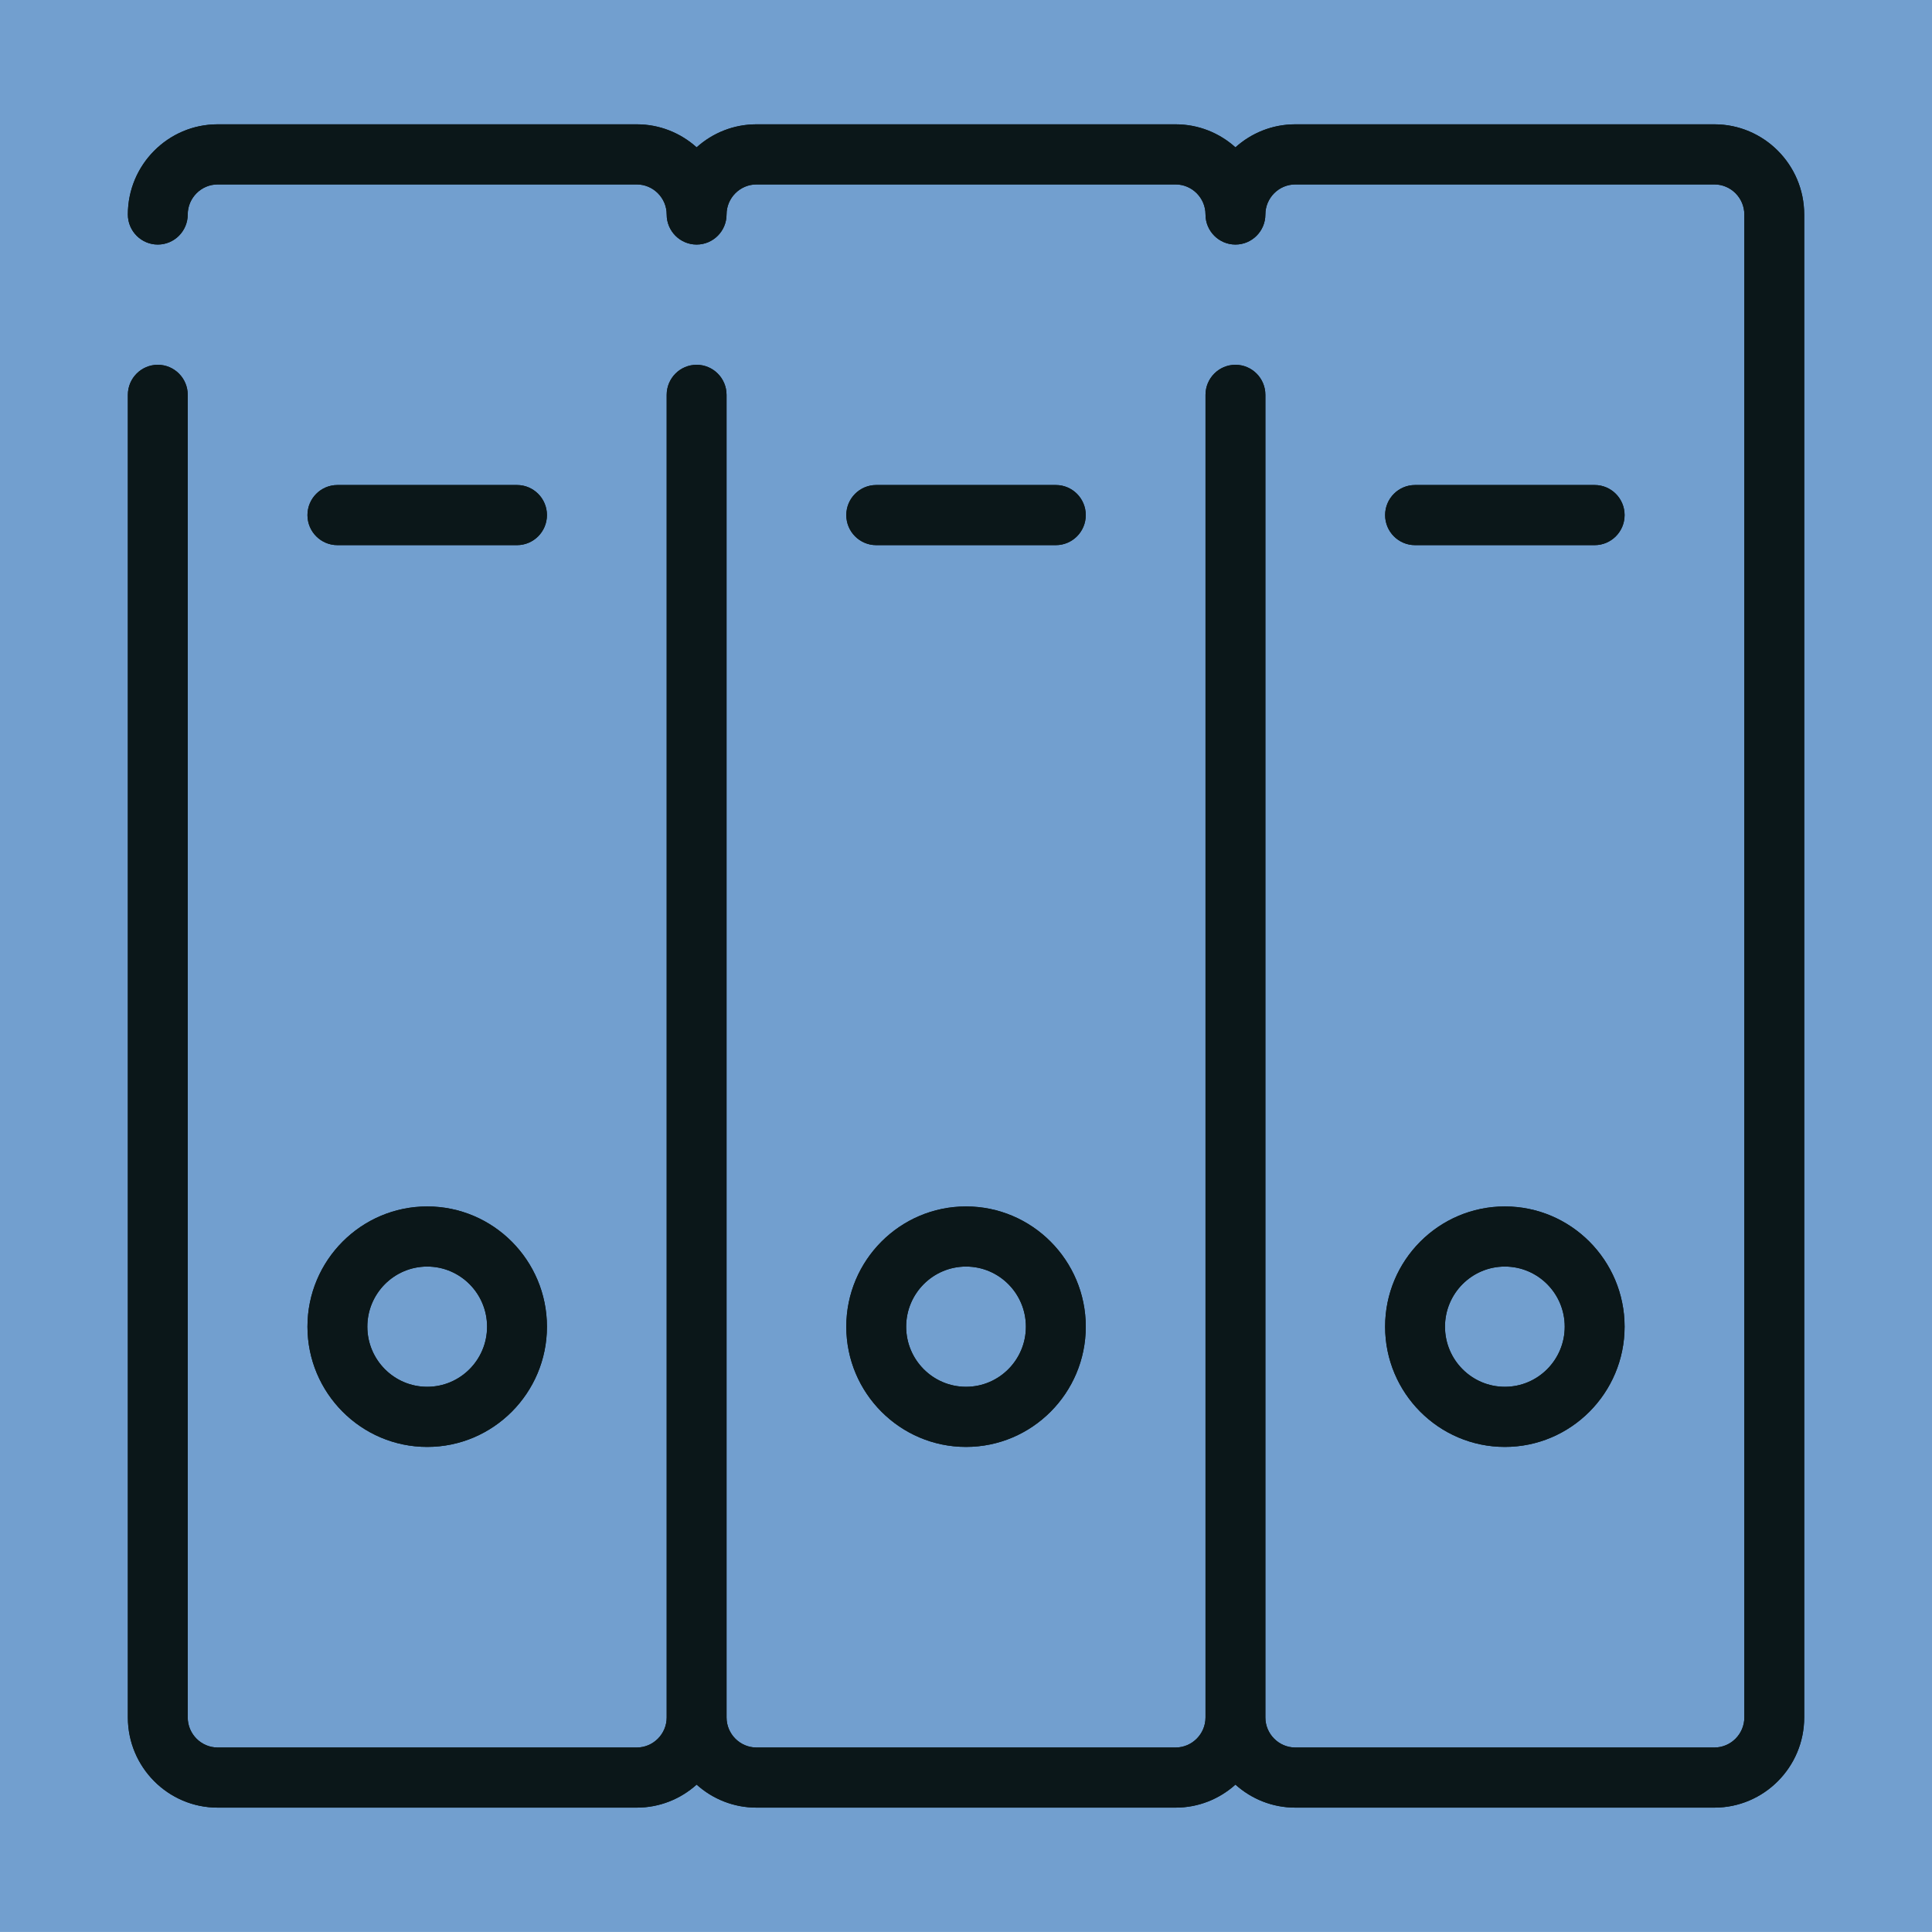 <?xml version="1.0" encoding="UTF-8" standalone="no"?>
<svg xmlns:dc="http://purl.org/dc/elements/1.1/" xmlns:cc="http://creativecommons.org/ns#" xmlns:rdf="http://www.w3.org/1999/02/22-rdf-syntax-ns#" xmlns:svg="http://www.w3.org/2000/svg" xmlns="http://www.w3.org/2000/svg" xmlns:sodipodi="http://sodipodi.sourceforge.net/DTD/sodipodi-0.dtd" xmlns:inkscape="http://www.inkscape.org/namespaces/inkscape" version="1.1" id="DESIGNS" x="0px" y="0px" width="256" height="256" viewBox="0 0 256 256" style="enable-background:new 0 0 32 32;" xml:space="preserve"><defs id="defs45"></defs>
<title id="title2">to collect</title><desc id="desc4">An icon for "collect" from the Open series on to [icon]. Downloaded from http://www.toicon.com/icons/open_collect by xxx.xxx.xxx.xxx on 2022-06-23. Licensed CC-BY, see http://toicon.com/license/ for details.</desc>
<g id="g872" transform="matrix(7.933,0,0,7.966,1.076,0.54)"><rect y="-0.068" x="-0.136" height="32.136" width="32.271" id="rect852" style="opacity:1;vector-effect:none;fill:#729fcf;fill-opacity:1;stroke:none;stroke-width:0.756;stroke-linecap:butt;stroke-linejoin:miter;stroke-miterlimit:4;stroke-dasharray:none;stroke-dashoffset:0;stroke-opacity:1"></rect><g id="g38">
	<g id="g20">
		<path id="path6" style="fill:#0b1719" d="m 7,24 c 1.103,0 2,-0.897 2,-2 0,-1.103 -0.897,-2 -2,-2 -1.103,0 -2,0.897 -2,2 0,1.103 0.897,2 2,2 z m 0,-3 c 0.552,0 1,0.448 1,1 0,0.552 -0.448,1 -1,1 -0.552,0 -1,-0.448 -1,-1 0,-0.552 0.448,-1 1,-1 z" class="open_een"></path>
		<path id="path8" style="fill:#0b1719" d="m 16,24 c 1.103,0 2,-0.897 2,-2 0,-1.103 -0.897,-2 -2,-2 -1.103,0 -2,0.897 -2,2 0,1.103 0.897,2 2,2 z m 0,-3 c 0.552,0 1,0.448 1,1 0,0.552 -0.448,1 -1,1 -0.552,0 -1,-0.448 -1,-1 0,-0.552 0.448,-1 1,-1 z" class="open_een"></path>
		<path id="path10" style="fill:#0b1719" d="m 25,24 c 1.103,0 2,-0.897 2,-2 0,-1.103 -0.897,-2 -2,-2 -1.103,0 -2,0.897 -2,2 0,1.103 0.897,2 2,2 z m 0,-3 c 0.552,0 1,0.448 1,1 0,0.552 -0.448,1 -1,1 -0.552,0 -1,-0.448 -1,-1 0,-0.552 0.448,-1 1,-1 z" class="open_een"></path>
		<path id="path12" style="fill:#0b1719" d="M 8.5,9 C 8.776,9 9,8.776 9,8.5 9,8.224 8.776,8 8.5,8 h -3 C 5.224,8 5,8.224 5,8.5 5,8.776 5.224,9 5.5,9 Z" class="open_een"></path>
		<path id="path14" style="fill:#0b1719" d="M 17.5,9 C 17.776,9 18,8.776 18,8.5 18,8.224 17.776,8 17.5,8 h -3 C 14.224,8 14,8.224 14,8.5 14,8.776 14.224,9 14.5,9 Z" class="open_een"></path>
		<path id="path16" style="fill:#0b1719" d="M 26.5,9 C 26.776,9 27,8.776 27,8.5 27,8.224 26.776,8 26.5,8 h -3 C 23.224,8 23,8.224 23,8.5 23,8.776 23.224,9 23.5,9 Z" class="open_een"></path>
		<path id="path18" style="fill:#0b1719" d="m 28.5,2 h -7 C 21.116,2 20.766,2.145 20.5,2.383 20.234,2.145 19.884,2 19.5,2 h -7 C 12.116,2 11.766,2.145 11.5,2.383 11.234,2.145 10.884,2 10.5,2 h -7 C 2.673,2 2,2.673 2,3.5 2,3.776 2.224,4 2.5,4 2.776,4 3,3.776 3,3.5 3,3.225 3.225,3 3.5,3 h 7 C 10.775,3 11,3.225 11,3.5 11,3.776 11.224,4 11.5,4 11.776,4 12,3.776 12,3.5 12,3.225 12.225,3 12.5,3 h 7 C 19.775,3 20,3.225 20,3.5 20,3.776 20.224,4 20.5,4 20.776,4 21,3.776 21,3.5 21,3.225 21.225,3 21.5,3 h 7 C 28.775,3 29,3.225 29,3.5 v 25 c 0,0.275 -0.225,0.5 -0.5,0.5 h -7 C 21.225,29 21,28.775 21,28.5 V 6.5 C 21,6.224 20.776,6 20.5,6 20.224,6 20,6.224 20,6.5 v 22 c 0,0.275 -0.225,0.5 -0.5,0.5 h -7 C 12.225,29 12,28.775 12,28.5 V 6.5 C 12,6.224 11.776,6 11.5,6 11.224,6 11,6.224 11,6.5 v 22 c 0,0.275 -0.225,0.5 -0.5,0.5 h -7 C 3.225,29 3,28.775 3,28.5 V 6.5 C 3,6.224 2.776,6 2.5,6 2.224,6 2,6.224 2,6.5 v 22 C 2,29.327 2.673,30 3.5,30 h 7 c 0.384,0 0.734,-0.145 1,-0.383 0.266,0.238 0.616,0.383 1,0.383 h 7 c 0.384,0 0.734,-0.145 1,-0.383 0.266,0.238 0.616,0.383 1,0.383 h 7 C 29.327,30 30,29.327 30,28.5 V 3.5 C 30,2.673 29.327,2 28.5,2 Z" class="open_een"></path>
	</g>
	<g id="g36">
		<path id="path22" style="fill:#0b1719" d="m 7,24 c 1.103,0 2,-0.897 2,-2 0,-1.103 -0.897,-2 -2,-2 -1.103,0 -2,0.897 -2,2 0,1.103 0.897,2 2,2 z m 0,-3 c 0.552,0 1,0.448 1,1 0,0.552 -0.448,1 -1,1 -0.552,0 -1,-0.448 -1,-1 0,-0.552 0.448,-1 1,-1 z" class="open_een"></path>
		<path id="path24" style="fill:#0b1719" d="m 16,24 c 1.103,0 2,-0.897 2,-2 0,-1.103 -0.897,-2 -2,-2 -1.103,0 -2,0.897 -2,2 0,1.103 0.897,2 2,2 z m 0,-3 c 0.552,0 1,0.448 1,1 0,0.552 -0.448,1 -1,1 -0.552,0 -1,-0.448 -1,-1 0,-0.552 0.448,-1 1,-1 z" class="open_een"></path>
		<path id="path26" style="fill:#0b1719" d="m 25,24 c 1.103,0 2,-0.897 2,-2 0,-1.103 -0.897,-2 -2,-2 -1.103,0 -2,0.897 -2,2 0,1.103 0.897,2 2,2 z m 0,-3 c 0.552,0 1,0.448 1,1 0,0.552 -0.448,1 -1,1 -0.552,0 -1,-0.448 -1,-1 0,-0.552 0.448,-1 1,-1 z" class="open_een"></path>
		<path id="path28" style="fill:#0b1719" d="M 8.5,9 C 8.776,9 9,8.776 9,8.5 9,8.224 8.776,8 8.5,8 h -3 C 5.224,8 5,8.224 5,8.5 5,8.776 5.224,9 5.5,9 Z" class="open_een"></path>
		<path id="path30" style="fill:#0b1719" d="M 17.5,9 C 17.776,9 18,8.776 18,8.5 18,8.224 17.776,8 17.5,8 h -3 C 14.224,8 14,8.224 14,8.5 14,8.776 14.224,9 14.5,9 Z" class="open_een"></path>
		<path id="path32" style="fill:#0b1719" d="M 26.5,9 C 26.776,9 27,8.776 27,8.5 27,8.224 26.776,8 26.5,8 h -3 C 23.224,8 23,8.224 23,8.5 23,8.776 23.224,9 23.5,9 Z" class="open_een"></path>
		<path id="path34" style="fill:#0b1719" d="m 28.5,2 h -7 C 21.116,2 20.766,2.145 20.5,2.383 20.234,2.145 19.884,2 19.5,2 h -7 C 12.116,2 11.766,2.145 11.5,2.383 11.234,2.145 10.884,2 10.5,2 h -7 C 2.673,2 2,2.673 2,3.5 2,3.776 2.224,4 2.5,4 2.776,4 3,3.776 3,3.5 3,3.225 3.225,3 3.5,3 h 7 C 10.775,3 11,3.225 11,3.5 11,3.776 11.224,4 11.5,4 11.776,4 12,3.776 12,3.5 12,3.225 12.225,3 12.5,3 h 7 C 19.775,3 20,3.225 20,3.5 20,3.776 20.224,4 20.5,4 20.776,4 21,3.776 21,3.5 21,3.225 21.225,3 21.5,3 h 7 C 28.775,3 29,3.225 29,3.5 v 25 c 0,0.275 -0.225,0.5 -0.5,0.5 h -7 C 21.225,29 21,28.775 21,28.5 V 6.5 C 21,6.224 20.776,6 20.5,6 20.224,6 20,6.224 20,6.5 v 22 c 0,0.275 -0.225,0.5 -0.5,0.5 h -7 C 12.225,29 12,28.775 12,28.5 V 6.5 C 12,6.224 11.776,6 11.5,6 11.224,6 11,6.224 11,6.5 v 22 c 0,0.275 -0.225,0.5 -0.5,0.5 h -7 C 3.225,29 3,28.775 3,28.5 V 6.5 C 3,6.224 2.776,6 2.5,6 2.224,6 2,6.224 2,6.5 v 22 C 2,29.327 2.673,30 3.5,30 h 7 c 0.384,0 0.734,-0.145 1,-0.383 0.266,0.238 0.616,0.383 1,0.383 h 7 c 0.384,0 0.734,-0.145 1,-0.383 0.266,0.238 0.616,0.383 1,0.383 h 7 C 29.327,30 30,29.327 30,28.5 V 3.5 C 30,2.673 29.327,2 28.5,2 Z" class="open_een"></path>
	</g>
</g></g>
</svg>
